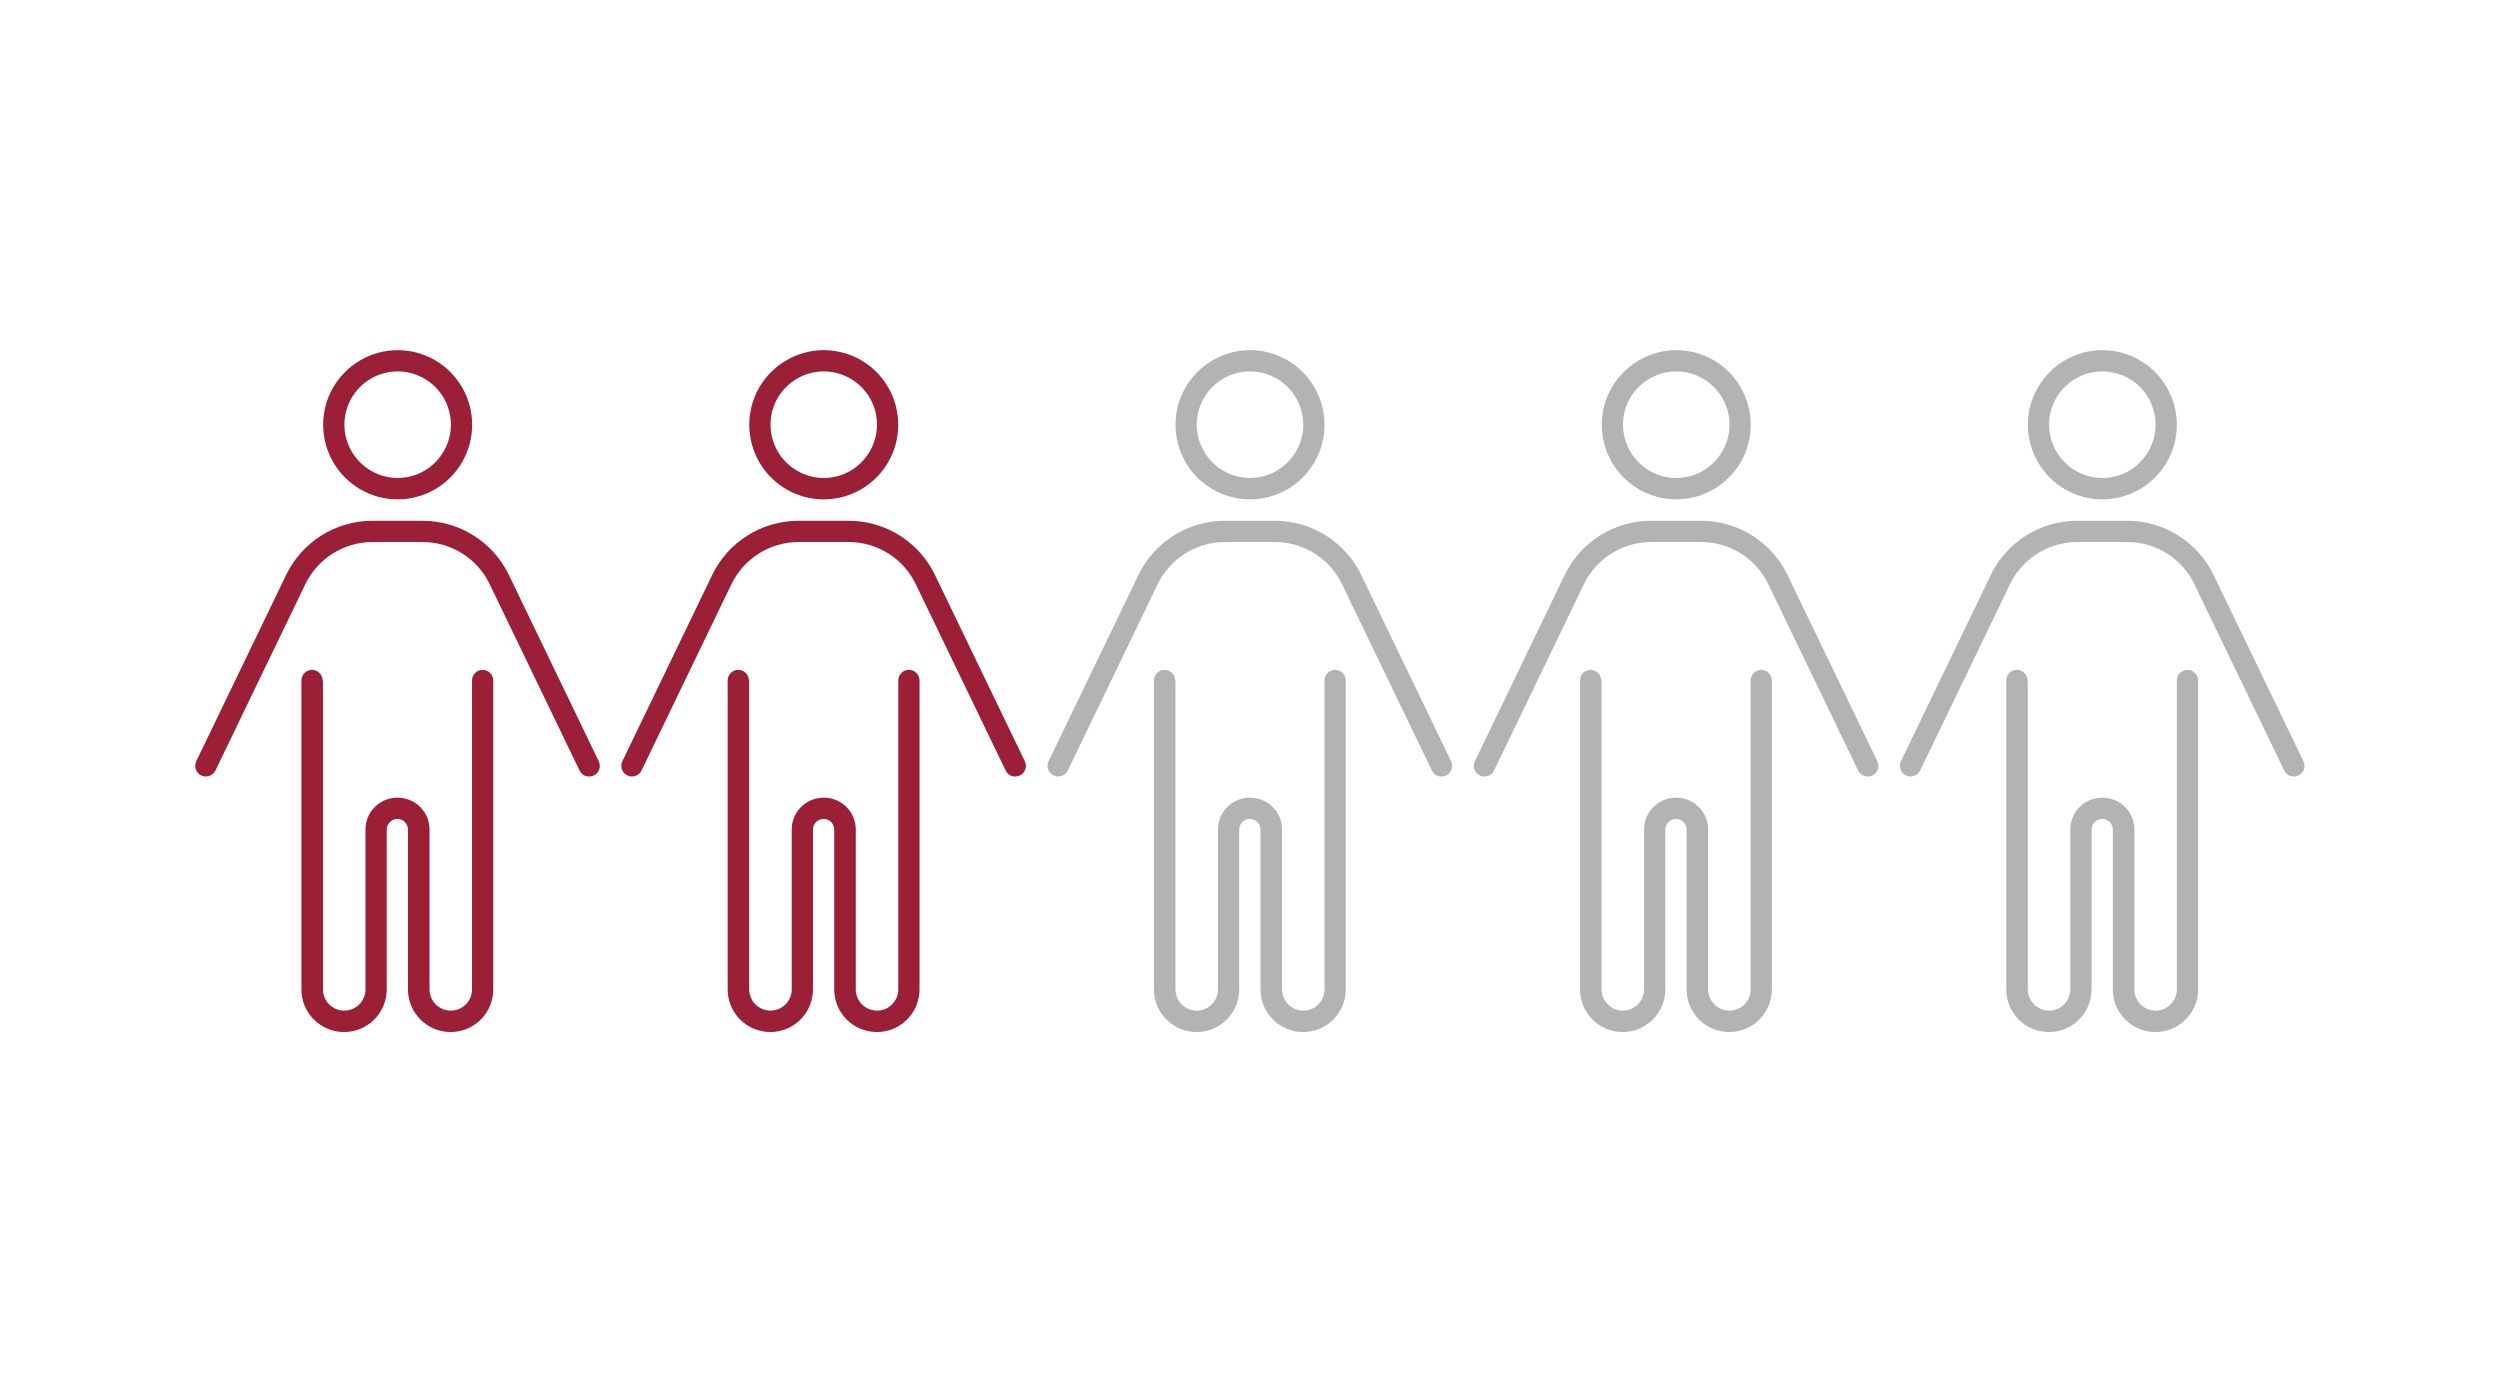 <?xml version="1.0" encoding="UTF-8"?><svg id="Layer_2" xmlns="http://www.w3.org/2000/svg" viewBox="0 0 160 88.46"><g id="Layer_1-2"><rect y="0" width="160" height="88.46" style="fill:none;"/><path d="M78.39,34.69c-1.83,0-3.5,1.05-4.3,2.7l-5.75,11.92c-.16.34-.57.48-.91.32s-.48-.57-.32-.91l5.75-11.92c1.02-2.12,3.17-3.47,5.52-3.47h3.22c2.35,0,4.5,1.35,5.52,3.47l5.75,11.92c.16.34.03.75-.32.91s-.75.03-.91-.32l-5.75-11.92c-.79-1.65-2.46-2.7-4.3-2.7h-3.22ZM75.23,43.55v19.77c0,.75.61,1.36,1.36,1.36s1.36-.61,1.36-1.36v-10.23c0-1.13.91-2.04,2.05-2.04s2.05.91,2.05,2.04v10.23c0,.75.61,1.36,1.36,1.36s1.36-.61,1.36-1.36v-19.77c0-.38.31-.68.68-.68s.68.31.68.68v19.77c0,1.51-1.22,2.73-2.73,2.73s-2.73-1.22-2.73-2.73v-10.23c0-.38-.31-.68-.68-.68s-.68.31-.68.68v10.23c0,1.51-1.22,2.73-2.73,2.73s-2.73-1.22-2.73-2.73v-19.77c0-.38.31-.68.68-.68s.68.31.68.68ZM80,22.41c1.71,0,3.28.91,4.13,2.39s.85,3.3,0,4.77c-.85,1.48-2.43,2.39-4.13,2.39s-3.28-.91-4.13-2.39c-.85-1.48-.85-3.3,0-4.77s2.43-2.39,4.13-2.39ZM80,30.59c1.22,0,2.34-.65,2.95-1.71.61-1.05.61-2.35,0-3.41-.61-1.05-1.74-1.7-2.95-1.7s-2.34.65-2.95,1.7c-.61,1.05-.61,2.35,0,3.41.61,1.06,1.74,1.71,2.95,1.71Z" style="fill:#b3b3b3;"/><path d="M105.67,34.69c-1.83,0-3.5,1.05-4.3,2.7l-5.75,11.92c-.16.34-.57.48-.91.32s-.48-.57-.32-.91l5.75-11.92c1.02-2.12,3.17-3.47,5.52-3.47h3.22c2.35,0,4.5,1.35,5.52,3.47l5.75,11.92c.16.34.03.75-.32.91s-.75.03-.91-.32l-5.75-11.92c-.79-1.65-2.46-2.7-4.3-2.7h-3.22ZM102.5,43.55v19.77c0,.75.61,1.36,1.36,1.36s1.36-.61,1.36-1.36v-10.23c0-1.13.91-2.04,2.05-2.04s2.05.91,2.05,2.04v10.23c0,.75.61,1.36,1.36,1.36s1.36-.61,1.36-1.36v-19.77c0-.38.31-.68.68-.68s.68.31.68.68v19.77c0,1.51-1.22,2.73-2.73,2.73s-2.73-1.22-2.73-2.73v-10.23c0-.38-.31-.68-.68-.68s-.68.31-.68.68v10.23c0,1.51-1.22,2.73-2.73,2.73s-2.73-1.22-2.73-2.73v-19.77c0-.38.31-.68.68-.68s.68.31.68.68ZM107.28,22.41c1.71,0,3.28.91,4.13,2.39s.85,3.3,0,4.77c-.85,1.48-2.43,2.39-4.13,2.39s-3.28-.91-4.13-2.39c-.85-1.48-.85-3.3,0-4.77s2.43-2.39,4.13-2.39ZM107.28,30.59c1.22,0,2.34-.65,2.95-1.71.61-1.05.61-2.35,0-3.41-.61-1.05-1.74-1.7-2.95-1.7s-2.34.65-2.95,1.7c-.61,1.05-.61,2.35,0,3.41.61,1.06,1.74,1.71,2.95,1.71Z" style="fill:#b3b3b3;"/><path d="M132.94,34.69c-1.83,0-3.5,1.05-4.3,2.7l-5.75,11.92c-.16.34-.57.48-.91.32s-.48-.57-.32-.91l5.75-11.92c1.02-2.12,3.17-3.47,5.52-3.47h3.22c2.35,0,4.5,1.35,5.52,3.47l5.75,11.92c.16.34.03.75-.32.91s-.75.03-.91-.32l-5.75-11.92c-.79-1.65-2.46-2.7-4.3-2.7h-3.22ZM129.78,43.55v19.77c0,.75.61,1.36,1.36,1.36s1.36-.61,1.36-1.36v-10.23c0-1.13.91-2.04,2.05-2.04s2.05.91,2.05,2.04v10.23c0,.75.61,1.36,1.36,1.36s1.36-.61,1.36-1.36v-19.77c0-.38.31-.68.68-.68s.68.31.68.68v19.77c0,1.51-1.22,2.73-2.73,2.73s-2.73-1.22-2.73-2.73v-10.23c0-.38-.31-.68-.68-.68s-.68.31-.68.68v10.23c0,1.51-1.22,2.73-2.73,2.73s-2.73-1.22-2.73-2.73v-19.77c0-.38.31-.68.68-.68s.68.31.68.68ZM134.55,22.41c1.71,0,3.28.91,4.13,2.39s.85,3.3,0,4.77c-.85,1.48-2.43,2.39-4.13,2.39s-3.28-.91-4.13-2.39c-.85-1.48-.85-3.3,0-4.77s2.43-2.39,4.13-2.39ZM134.55,30.59c1.22,0,2.34-.65,2.95-1.71.61-1.05.61-2.35,0-3.41-.61-1.05-1.74-1.7-2.95-1.7s-2.34.65-2.95,1.7c-.61,1.05-.61,2.35,0,3.41.61,1.06,1.74,1.71,2.95,1.71Z" style="fill:#b3b3b3;"/><path d="M23.84,34.69c-1.83,0-3.5,1.05-4.3,2.7l-5.75,11.92c-.16.34-.57.48-.91.32s-.48-.57-.32-.91l5.75-11.92c1.02-2.12,3.17-3.47,5.52-3.47h3.22c2.35,0,4.5,1.35,5.52,3.47l5.75,11.92c.16.34.03.75-.32.91s-.75.03-.91-.32l-5.75-11.92c-.79-1.65-2.46-2.7-4.3-2.7h-3.22ZM20.67,43.55v19.77c0,.75.61,1.36,1.36,1.36s1.36-.61,1.36-1.36v-10.23c0-1.13.91-2.04,2.05-2.04s2.05.91,2.05,2.04v10.23c0,.75.61,1.36,1.36,1.36s1.36-.61,1.36-1.36v-19.77c0-.38.31-.68.68-.68s.68.31.68.68v19.77c0,1.51-1.22,2.73-2.73,2.73s-2.73-1.22-2.73-2.73v-10.23c0-.38-.31-.68-.68-.68s-.68.31-.68.68v10.23c0,1.51-1.22,2.73-2.73,2.73s-2.73-1.22-2.73-2.73v-19.77c0-.38.31-.68.68-.68s.68.31.68.68ZM25.45,22.41c1.71,0,3.28.91,4.13,2.39s.85,3.3,0,4.77c-.85,1.48-2.43,2.39-4.13,2.39s-3.28-.91-4.13-2.39c-.85-1.48-.85-3.3,0-4.77s2.43-2.39,4.13-2.39ZM25.45,30.59c1.22,0,2.34-.65,2.95-1.71.61-1.05.61-2.35,0-3.41-.61-1.05-1.74-1.7-2.95-1.7s-2.34.65-2.95,1.7c-.61,1.05-.61,2.35,0,3.41.61,1.06,1.74,1.71,2.95,1.71Z" style="fill:#9a1f37;"/><path d="M51.11,34.69c-1.83,0-3.5,1.05-4.3,2.7l-5.75,11.92c-.16.34-.57.48-.91.32s-.48-.57-.32-.91l5.75-11.92c1.02-2.12,3.17-3.47,5.52-3.47h3.22c2.35,0,4.5,1.35,5.52,3.47l5.75,11.92c.16.34.03.75-.32.91s-.75.03-.91-.32l-5.75-11.92c-.79-1.65-2.46-2.7-4.3-2.7h-3.22ZM47.95,43.55v19.77c0,.75.61,1.36,1.36,1.36s1.36-.61,1.36-1.36v-10.23c0-1.13.91-2.04,2.05-2.04s2.05.91,2.05,2.04v10.23c0,.75.61,1.36,1.36,1.36s1.36-.61,1.36-1.36v-19.77c0-.38.31-.68.68-.68s.68.31.68.68v19.77c0,1.51-1.22,2.73-2.73,2.73s-2.73-1.22-2.73-2.73v-10.23c0-.38-.31-.68-.68-.68s-.68.31-.68.68v10.23c0,1.51-1.22,2.73-2.73,2.73s-2.73-1.22-2.73-2.73v-19.77c0-.38.31-.68.68-.68s.68.31.68.68ZM52.72,22.41c1.71,0,3.28.91,4.13,2.39s.85,3.3,0,4.77c-.85,1.48-2.43,2.39-4.13,2.39s-3.28-.91-4.13-2.39c-.85-1.48-.85-3.3,0-4.77s2.43-2.39,4.13-2.39ZM52.72,30.59c1.22,0,2.34-.65,2.95-1.71.61-1.05.61-2.35,0-3.41-.61-1.05-1.74-1.7-2.95-1.7s-2.34.65-2.95,1.7c-.61,1.05-.61,2.35,0,3.41.61,1.06,1.74,1.71,2.95,1.71Z" style="fill:#9a1f37;"/></g></svg>